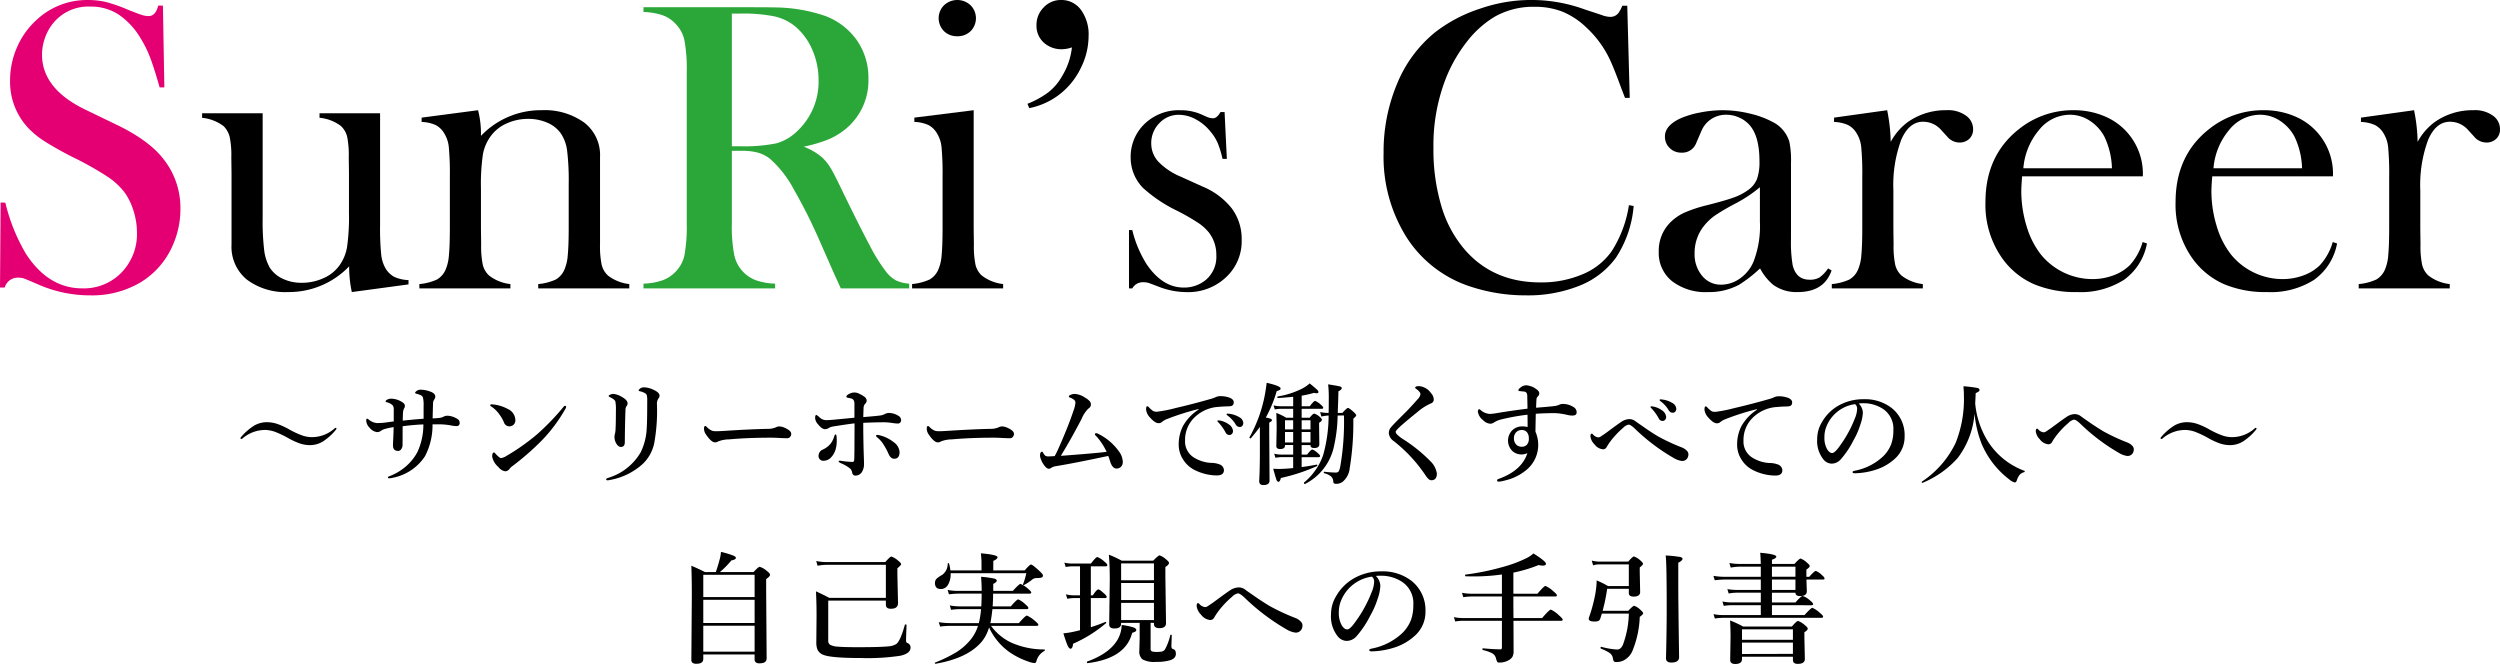 <svg xmlns="http://www.w3.org/2000/svg" width="455.435" height="120.958" viewBox="0 0 455.435 120.958">
  <g id="グループ_207" data-name="グループ 207" transform="translate(-19.413 -72.901)">
    <g id="グループ_205" data-name="グループ 205" transform="translate(19.413 72.901)">
      <path id="パス_358" data-name="パス 358" d="M63.049,130.442l.112-15.5.863.037a33.547,33.547,0,0,0,3.753,9.321q4.088,6.291,10.281,6.29a9.529,9.529,0,0,0,7.13-2.89A10.059,10.059,0,0,0,88,120.385a13.06,13.06,0,0,0-.619-3.9,11.461,11.461,0,0,0-1.669-3.415,12.75,12.75,0,0,0-3.059-2.816,57.836,57.836,0,0,0-6.023-3.415,59.865,59.865,0,0,1-5.46-3.039,15.787,15.787,0,0,1-3.058-2.515,12.264,12.264,0,0,1-3.227-8.593,14.881,14.881,0,0,1,1.257-6,14.447,14.447,0,0,1,3.509-4.953,13.408,13.408,0,0,1,9.418-3.678,14.18,14.18,0,0,1,3.265.356,27.988,27.988,0,0,1,4.015,1.408q1.875.752,2.552.957a4.179,4.179,0,0,0,1.2.207q1.313,0,1.764-1.914h.863l.262,14.9H92.13q-1.011-3.565-1.741-5.461A20.467,20.467,0,0,0,88.646,85,13.5,13.5,0,0,0,84.6,80.665a9.269,9.269,0,0,0-5.093-1.408,8.256,8.256,0,0,0-6.63,2.855,8.749,8.749,0,0,0-1.592,2.742,9.08,9.08,0,0,0-.58,3.156q0,6.272,8.056,10.1l5.283,2.554q6.106,2.892,8.8,6.386a14.283,14.283,0,0,1,3.072,9.09,16.136,16.136,0,0,1-1.389,6.588,14.691,14.691,0,0,1-5.854,6.758,17.334,17.334,0,0,1-9.193,2.377,23.4,23.4,0,0,1-9.307-1.913q-2.327-1.013-2.776-1.164a3.228,3.228,0,0,0-1.013-.15,2.476,2.476,0,0,0-2.477,1.8Z" transform="translate(-63.049 -78.057)" fill="#e40073" style="isolation: isolate"/>
      <path id="パス_359" data-name="パス 359" d="M128.634,132.1a22.335,22.335,0,0,1-.488-4.684,15.189,15.189,0,0,1-11.108,4.684,11.7,11.7,0,0,1-7.542-2.285,7.73,7.73,0,0,1-2.776-6.372V110.4l-.037-2.849a16.358,16.358,0,0,0-.3-3.71,4.257,4.257,0,0,0-1.125-1.986,7.806,7.806,0,0,0-3.9-1.5v-.826h11.033v19.025a45.222,45.222,0,0,0,.281,5.947,8.465,8.465,0,0,0,1.029,3.171,5.576,5.576,0,0,0,2.358,2.008,7.9,7.9,0,0,0,3.444.731,9.47,9.47,0,0,0,3.93-.824,7.1,7.1,0,0,0,2.883-2.249,8.032,8.032,0,0,0,1.442-3.373,38.834,38.834,0,0,0,.356-6.3v-7.345l-.037-2.774a17.405,17.405,0,0,0-.282-3.71,3.985,3.985,0,0,0-1.145-1.986,7.6,7.6,0,0,0-3.9-1.5v-.826h11.033v20.35a47.824,47.824,0,0,0,.206,5.415,6.423,6.423,0,0,0,.807,2.53,4.218,4.218,0,0,0,1.576,1.517,6.724,6.724,0,0,0,2.589.581v.788Z" transform="translate(-64.542 -78.894)"/>
      <path id="パス_360" data-name="パス 360" d="M153.238,98.947a17.394,17.394,0,0,1,.529,4.075v.6a15.084,15.084,0,0,1,11.07-4.677,12.349,12.349,0,0,1,7.73,2.249,7.459,7.459,0,0,1,2.89,6.3v15.892a16.557,16.557,0,0,0,.3,3.729,3.887,3.887,0,0,0,1.163,1.967,7.719,7.719,0,0,0,3.865,1.538v.788H164.2v-.788a9.709,9.709,0,0,0,3.227-.843A3.865,3.865,0,0,0,169,127.919a8.127,8.127,0,0,0,.581-2.6q.17-1.743.169-5v-7.945a45.654,45.654,0,0,0-.281-6A7.362,7.362,0,0,0,168.4,103.3a5.678,5.678,0,0,0-2.47-2.042,8.506,8.506,0,0,0-3.557-.73,9.349,9.349,0,0,0-3.912.825A7.1,7.1,0,0,0,155.6,103.6a8.043,8.043,0,0,0-1.48,3.391,38.332,38.332,0,0,0-.356,6.277v7.347l.037,2.773a16.555,16.555,0,0,0,.3,3.729,3.886,3.886,0,0,0,1.163,1.967,7.723,7.723,0,0,0,3.865,1.538v.788H142.547v-.788a9.751,9.751,0,0,0,3.227-.84,3.862,3.862,0,0,0,1.576-1.848,8.129,8.129,0,0,0,.581-2.595q.169-1.736.168-5.022v-9.222a52.154,52.154,0,0,0-.187-5.394,5.813,5.813,0,0,0-.826-2.52,3.967,3.967,0,0,0-1.539-1.512,6.737,6.737,0,0,0-2.589-.58V100.3Z" transform="translate(-66.147 -78.871)"/>
      <path id="パス_361" data-name="パス 361" d="M201.127,105.577v13.283a27.267,27.267,0,0,0,.432,5.685,6.28,6.28,0,0,0,3.939,4.616,11.778,11.778,0,0,0,3.509.62v.863H185.029v-.863a11.776,11.776,0,0,0,3.508-.62,6.356,6.356,0,0,0,2.346-1.557,6.078,6.078,0,0,0,1.614-3.04,28.526,28.526,0,0,0,.412-5.7V91.206a28.51,28.51,0,0,0-.412-5.7,6.077,6.077,0,0,0-1.614-3.041,5.967,5.967,0,0,0-2.364-1.575,12.4,12.4,0,0,0-3.49-.6v-.864h18.087q4.539,0,5.966.037a29.018,29.018,0,0,1,9.119,1.577,12.4,12.4,0,0,1,5.759,4.484,11.939,11.939,0,0,1,2.045,6.922,11.39,11.39,0,0,1-4.427,9.382,12.813,12.813,0,0,1-2.984,1.727,26.74,26.74,0,0,1-4.372,1.275,11.379,11.379,0,0,1,3.341,1.951,8.834,8.834,0,0,1,1.576,1.971q.712,1.181,2.138,4.183,3.34,6.868,5.047,10.038a30.888,30.888,0,0,0,2.871,4.6,5.942,5.942,0,0,0,1.82,1.614,6.886,6.886,0,0,0,2.42.6v.863H220.977q-.938-2.063-1.2-2.627l-2.626-5.965a95.508,95.508,0,0,0-4.766-9.494,19.5,19.5,0,0,0-4.39-5.592,6.586,6.586,0,0,0-2.177-1.07,10.988,10.988,0,0,0-2.851-.319Zm0-.825h1.425a29.494,29.494,0,0,0,6.661-.525,8.764,8.764,0,0,0,3.771-2.178,12.33,12.33,0,0,0,3.94-9.306,13.711,13.711,0,0,0-1.145-5.572,11.5,11.5,0,0,0-3.17-4.3,9.172,9.172,0,0,0-3.753-1.782,28.89,28.89,0,0,0-6.191-.507h-1.539Z" transform="translate(-67.802 -78.11)" fill="#2aa738" style="isolation: isolate"/>
      <path id="パス_362" data-name="パス 362" d="M236.358,99.484l10.807-1.351v21.612l.037,2.842a16.491,16.491,0,0,0,.3,3.72,3.877,3.877,0,0,0,1.164,1.963,7.735,7.735,0,0,0,3.864,1.534v.788H235.945V129.8a9.744,9.744,0,0,0,3.227-.84,3.857,3.857,0,0,0,1.576-1.848,8.1,8.1,0,0,0,.581-2.595q.169-1.736.169-5.022v-9.222a52.426,52.426,0,0,0-.187-5.394,5.839,5.839,0,0,0-.826-2.52,3.967,3.967,0,0,0-1.539-1.512,6.746,6.746,0,0,0-2.589-.58Zm7.824-14.823a3.343,3.343,0,0,1-2.434-.938,3.34,3.34,0,0,1,.019-4.71,3.528,3.528,0,0,1,4.83,0,3.339,3.339,0,0,1,.018,4.71A3.342,3.342,0,0,1,244.182,84.661Z" transform="translate(-69.786 -78.057)"/>
      <path id="パス_363" data-name="パス 363" d="M258.148,97.757l-.337-.788a16.479,16.479,0,0,0,3.865-2.138,9.894,9.894,0,0,0,2.438-2.891,12.645,12.645,0,0,0,1.8-5.252,5.71,5.71,0,0,1-1.764.337,4.771,4.771,0,0,1-3.377-1.219,4.13,4.13,0,0,1-1.313-3.171,4.471,4.471,0,0,1,1.313-3.228,4.241,4.241,0,0,1,3.153-1.35,4.379,4.379,0,0,1,3.639,1.8,7.6,7.6,0,0,1,1.388,4.766,13.06,13.06,0,0,1-1.407,5.8,13.436,13.436,0,0,1-3.734,4.71A13.29,13.29,0,0,1,258.148,97.757Z" transform="translate(-70.639 -78.057)"/>
      <path id="パス_364" data-name="パス 364" d="M277.061,131.406v-10.62h.6a20.844,20.844,0,0,0,2.621,6.23q2.882,4.24,6.738,4.24a6.194,6.194,0,0,0,4.081-1.426,5.516,5.516,0,0,0,1.871-4.466,6.607,6.607,0,0,0-1.347-4.128,8.747,8.747,0,0,0-1.89-1.726A42.208,42.208,0,0,0,285.9,117.3a26.042,26.042,0,0,1-6.289-4.2,7.886,7.886,0,0,1-2.246-5.554,8.286,8.286,0,0,1,2.252-5.817,8.947,8.947,0,0,1,6.867-2.775,9.319,9.319,0,0,1,3.565.676l1.275.563a3.06,3.06,0,0,0,1.05.225q.714,0,1.351-1.126h.751l.413,8.519H294.1a17.217,17.217,0,0,0-.88-2.889,8.319,8.319,0,0,0-1.328-2.1,8.656,8.656,0,0,0-2.694-2.232,6.468,6.468,0,0,0-3.031-.806,4.8,4.8,0,0,0-3.573,1.519,5.151,5.151,0,0,0-1.477,3.734,4.85,4.85,0,0,0,1.329,3.321,12.075,12.075,0,0,0,4.1,2.72l3.968,1.8a13.115,13.115,0,0,1,5.316,4.015,9.33,9.33,0,0,1,1.76,5.666,8.917,8.917,0,0,1-2.552,6.528,10.022,10.022,0,0,1-7.506,3,14.051,14.051,0,0,1-5.028-.974q-1.652-.64-1.988-.732a3.3,3.3,0,0,0-.863-.094,2.182,2.182,0,0,0-1.989,1.126Z" transform="translate(-71.389 -78.871)"/>
      <path id="パス_365" data-name="パス 365" d="M369.714,79.107l.45,16.774H369.3q-.414-1.088-.638-1.651-1.313-3.6-2.138-5.366a18.95,18.95,0,0,0-4.241-5.779,13.9,13.9,0,0,0-4.353-2.889,13.531,13.531,0,0,0-5.066-.9,14.215,14.215,0,0,0-7.356,1.839,18.459,18.459,0,0,0-5.1,4.635,26.847,26.847,0,0,0-3.866,6.885,33.661,33.661,0,0,0-2.138,12.383,35.852,35.852,0,0,0,1.464,10.619,21.293,21.293,0,0,0,4.278,7.917q5.178,5.931,13.734,5.93a19.106,19.106,0,0,0,7.692-1.483,12.125,12.125,0,0,0,5.291-4.183,21.385,21.385,0,0,0,3.151-8.405l.864.15A20.043,20.043,0,0,1,367.65,125a15.1,15.1,0,0,1-6.623,5.1,25.2,25.2,0,0,1-9.775,1.763,31.855,31.855,0,0,1-9.907-1.538,21.779,21.779,0,0,1-11.781-8.95,27.531,27.531,0,0,1-4.241-15.442A31.9,31.9,0,0,1,327.8,93.273a23.416,23.416,0,0,1,6.9-9.325,26.772,26.772,0,0,1,8.162-4.3,28.358,28.358,0,0,1,19.119.132l3.077,1.014a4.587,4.587,0,0,0,1.576.337,1.851,1.851,0,0,0,1.538-.788,7.577,7.577,0,0,0,.638-1.239Z" transform="translate(-73.269 -78.057)"/>
      <path id="パス_366" data-name="パス 366" d="M408.332,127.765l.638.376q-1.351,3.94-6.191,3.939a7.229,7.229,0,0,1-4.434-1.313,9.92,9.92,0,0,1-2.405-3,24.894,24.894,0,0,1-3.8,2.965,11.535,11.535,0,0,1-5.676,1.35,10.031,10.031,0,0,1-6.557-1.988,6.576,6.576,0,0,1-2.424-5.366,7.294,7.294,0,0,1,1.988-5.216,8.864,8.864,0,0,1,2.589-1.857,24.7,24.7,0,0,1,4.24-1.408q3.265-.825,4.822-1.389a10.011,10.011,0,0,0,2.608-1.35,4.522,4.522,0,0,0,1.651-2.027,9.239,9.239,0,0,0,.45-3.227q0-4.391-1.65-6.417a5.409,5.409,0,0,0-1.934-1.5,5.647,5.647,0,0,0-2.458-.563,4.886,4.886,0,0,0-2.738.787,4.819,4.819,0,0,0-1.8,2.177l-.939,2.178a2.708,2.708,0,0,1-2.7,1.763,2.941,2.941,0,0,1-2.138-.844,2.843,2.843,0,0,1-.864-2.12q0-1.914,2.707-3.227a16.417,16.417,0,0,1,3.627-1.107,21.592,21.592,0,0,1,4.229-.432,20.923,20.923,0,0,1,4.848.6,16.7,16.7,0,0,1,4.209,1.538,5.963,5.963,0,0,1,3.045,3.6,16.567,16.567,0,0,1,.3,3.79v13.884a24.916,24.916,0,0,0,.3,4.8q.639,2.664,3.078,2.664a3.4,3.4,0,0,0,1.819-.413A6.456,6.456,0,0,0,408.332,127.765Zm-12.42-14.785a25.058,25.058,0,0,1-4.451,2.964,38.737,38.737,0,0,0-3.779,2.215,9.9,9.9,0,0,0-1.907,1.8,7.822,7.822,0,0,0-1.76,5.066,6.116,6.116,0,0,0,1.365,4.09,4.341,4.341,0,0,0,3.462,1.615,5.9,5.9,0,0,0,3.46-1.145,7.066,7.066,0,0,0,2.45-3.058,17.978,17.978,0,0,0,1.16-7.28Z" transform="translate(-75.302 -78.871)"/>
      <path id="パス_367" data-name="パス 367" d="M421.018,104.721a10.918,10.918,0,0,1,3.039-3.562,11.949,11.949,0,0,1,7.092-2.212,5.582,5.582,0,0,1,3.716,1.088,3.013,3.013,0,0,1,1.163,2.4,2.308,2.308,0,0,1-.695,1.725,2.455,2.455,0,0,1-1.783.674,2.879,2.879,0,0,1-2.213-1.049l-1.163-1.274a4.364,4.364,0,0,0-3.266-1.462q-2.552,0-3.977,3.3a23.746,23.746,0,0,0-1.426,9.182v7.009l.037,2.848a16.621,16.621,0,0,0,.3,3.729,3.881,3.881,0,0,0,1.164,1.967,7.715,7.715,0,0,0,3.864,1.538v.788H410.286v-.788a9.745,9.745,0,0,0,3.227-.84,3.851,3.851,0,0,0,1.575-1.848,8.072,8.072,0,0,0,.582-2.595q.169-1.736.169-5.022v-9.222a52.062,52.062,0,0,0-.188-5.394,5.837,5.837,0,0,0-.825-2.52,3.969,3.969,0,0,0-1.54-1.512,6.742,6.742,0,0,0-2.589-.58V100.3l9.674-1.351A31.381,31.381,0,0,1,421.018,104.721Z" transform="translate(-76.58 -78.871)"/>
      <path id="パス_368" data-name="パス 368" d="M446.094,110.992q-.151,1.839-.151,2.665a21.681,21.681,0,0,0,.953,6.378,15.489,15.489,0,0,0,2.6,5.179,12.128,12.128,0,0,0,9.386,4.5,10.876,10.876,0,0,0,3.833-.676,8.219,8.219,0,0,0,3.011-1.875,10.557,10.557,0,0,0,2.319-4.2l.789.261a10.463,10.463,0,0,1-4.184,6.623,14.675,14.675,0,0,1-8.537,2.232,19.456,19.456,0,0,1-7.918-1.463,14.056,14.056,0,0,1-5.59-4.5,16.854,16.854,0,0,1-3.191-10.432q0-8.443,6.041-13.246a15.668,15.668,0,0,1,10.02-3.49,14.227,14.227,0,0,1,5.554,1.07,11.323,11.323,0,0,1,7.054,10.975Zm16.361-1.463a14.2,14.2,0,0,0-1.383-5.779,7.855,7.855,0,0,0-2.688-2.909,6.577,6.577,0,0,0-3.587-1.069,7.25,7.25,0,0,0-5.621,2.776,12.348,12.348,0,0,0-2.858,6.98Z" transform="translate(-77.715 -78.871)"/>
      <path id="パス_369" data-name="パス 369" d="M482.134,110.992q-.151,1.839-.151,2.665a21.681,21.681,0,0,0,.953,6.378,15.489,15.489,0,0,0,2.6,5.179,12.128,12.128,0,0,0,9.386,4.5,10.872,10.872,0,0,0,3.833-.676,8.219,8.219,0,0,0,3.011-1.875,10.546,10.546,0,0,0,2.319-4.2l.789.261a10.462,10.462,0,0,1-4.184,6.623,14.675,14.675,0,0,1-8.537,2.232,19.455,19.455,0,0,1-7.918-1.463,14.056,14.056,0,0,1-5.59-4.5,16.855,16.855,0,0,1-3.191-10.432q0-8.443,6.041-13.246a15.668,15.668,0,0,1,10.02-3.49,14.227,14.227,0,0,1,5.554,1.07,11.323,11.323,0,0,1,7.054,10.975Zm16.361-1.463a14.2,14.2,0,0,0-1.383-5.779,7.855,7.855,0,0,0-2.688-2.909,6.577,6.577,0,0,0-3.587-1.069,7.251,7.251,0,0,0-5.621,2.776,12.348,12.348,0,0,0-2.858,6.98Z" transform="translate(-79.12 -78.871)"/>
      <path id="パス_370" data-name="パス 370" d="M520.9,104.721a10.907,10.907,0,0,1,3.039-3.562,11.944,11.944,0,0,1,7.092-2.212,5.577,5.577,0,0,1,3.715,1.088,3.011,3.011,0,0,1,1.163,2.4,2.307,2.307,0,0,1-.694,1.725,2.455,2.455,0,0,1-1.783.674,2.88,2.88,0,0,1-2.213-1.049l-1.163-1.274a4.364,4.364,0,0,0-3.266-1.462q-2.552,0-3.978,3.3a23.769,23.769,0,0,0-1.425,9.182v7.009l.037,2.848a16.621,16.621,0,0,0,.3,3.729,3.881,3.881,0,0,0,1.164,1.967,7.714,7.714,0,0,0,3.864,1.538v.788H510.166v-.788a9.744,9.744,0,0,0,3.227-.84,3.856,3.856,0,0,0,1.575-1.848,8.1,8.1,0,0,0,.582-2.595q.169-1.736.169-5.022v-9.222a52.076,52.076,0,0,0-.188-5.394,5.852,5.852,0,0,0-.825-2.52,3.969,3.969,0,0,0-1.54-1.512,6.742,6.742,0,0,0-2.589-.58V100.3l9.674-1.351A31.38,31.38,0,0,1,520.9,104.721Z" transform="translate(-80.472 -78.871)"/>
    </g>
    <g id="グループ_206" data-name="グループ 206" transform="translate(63.238 142.632)">
      <path id="パス_371" data-name="パス 371" d="M78.5,167.672a6.1,6.1,0,0,1,1.991.337,13.593,13.593,0,0,1,1.972.9,16.012,16.012,0,0,0,2.506,1.179,5.518,5.518,0,0,0,1.764.307,6.2,6.2,0,0,0,4.161-1.614.254.254,0,0,1,.188-.08c.079,0,.118.046.118.139a.226.226,0,0,1-.059.168,10.363,10.363,0,0,1-2.358,2.15,4.559,4.559,0,0,1-2.388.694,5.873,5.873,0,0,1-1.971-.347,13.326,13.326,0,0,1-1.962-.911,17.508,17.508,0,0,0-2.536-1.2,5.546,5.546,0,0,0-1.773-.308,6.352,6.352,0,0,0-4.111,1.586.341.341,0,0,1-.188.059.105.105,0,0,1-.119-.119.247.247,0,0,1,.04-.168,10.337,10.337,0,0,1,2.358-2.1A4.558,4.558,0,0,1,78.5,167.672Z" transform="translate(-73.739 -160.49)"/>
      <path id="パス_372" data-name="パス 372" d="M115.193,165.524a2.259,2.259,0,0,0,.773-.2,1.541,1.541,0,0,1,.773-.209,3.635,3.635,0,0,1,1.823.595.766.766,0,0,1,.406.683.547.547,0,0,1-.624.614,5.9,5.9,0,0,1-1.04-.139,12.912,12.912,0,0,0-2.071-.188h-1.208a12.245,12.245,0,0,1-1.367,5.805,9.079,9.079,0,0,1-5.865,3.934,3.989,3.989,0,0,1-.624.1c-.179,0-.268-.052-.268-.158a.171.171,0,0,1,.119-.168,10.071,10.071,0,0,0,3.229-1.912,8.962,8.962,0,0,0,2.031-2.566,11.856,11.856,0,0,0,1.079-5.013q-1.585.05-3.775.328-.01.555-.01,1.664t-.01,1.674a1.352,1.352,0,0,1-.337.962.669.669,0,0,1-.476.2q-.931,0-.931-1.01,0-.318.059-1.517.049-1.059.059-1.812a13.6,13.6,0,0,0-1.406.287,3.073,3.073,0,0,0-.872.356,1.091,1.091,0,0,1-.724.268,2.024,2.024,0,0,1-1.367-.793,1.926,1.926,0,0,1-.624-1.318q0-.346.179-.346a1.524,1.524,0,0,1,.287.178,2.706,2.706,0,0,0,1.486.635,13.646,13.646,0,0,0,1.4-.08l.862-.119c.291-.04.558-.073.8-.1v-2.091a1.266,1.266,0,0,0-.2-.852,2.294,2.294,0,0,0-1.079-.554c-.139-.032-.209-.086-.209-.158s.083-.174.248-.287a1.456,1.456,0,0,1,.832-.2,3.687,3.687,0,0,1,1.783.524q.654.357.654.753a.938.938,0,0,1-.188.565,2.345,2.345,0,0,0-.158.753q-.04.694-.04,1.4,1.922-.208,3.794-.347v-2.21a6.547,6.547,0,0,0-.118-1.684.956.956,0,0,0-.515-.446,5.861,5.861,0,0,0-.683-.217c-.153-.033-.228-.089-.228-.169s.1-.211.307-.357a1.224,1.224,0,0,1,.734-.207,5.166,5.166,0,0,1,1.614.306q1.02.327,1.021.951a1.031,1.031,0,0,1-.228.585,1.222,1.222,0,0,0-.179.594q-.039,1.1-.079,2.794Q114.776,165.573,115.193,165.524Z" transform="translate(-79.054 -159.114)"/>
      <path id="パス_373" data-name="パス 373" d="M129.93,164.035a.236.236,0,0,1-.139-.208c0-.105.066-.159.2-.159a3.726,3.726,0,0,1,.386.02,7.182,7.182,0,0,1,2.586.812,2.283,2.283,0,0,1,1.4,2.031,1.125,1.125,0,0,1-.356.872,1.092,1.092,0,0,1-.743.268,1.036,1.036,0,0,1-.99-.753,7.237,7.237,0,0,0-.852-1.457A5.308,5.308,0,0,0,129.93,164.035Zm1.793,9.422a2.459,2.459,0,0,0,1.031-.407,38.6,38.6,0,0,0,5.627-3.982,44.742,44.742,0,0,0,4.765-4.954c.1-.118.185-.178.257-.178.139,0,.209.059.209.178a.741.741,0,0,1-.119.347,28.387,28.387,0,0,1-4.22,5.687,48.189,48.189,0,0,1-5.419,4.745,2.625,2.625,0,0,0-.525.485,1.028,1.028,0,0,1-.812.485,1.92,1.92,0,0,1-1.238-.773,3.37,3.37,0,0,1-1.139-1.883q0-.772.327-.773c.059,0,.165.09.317.268Q131.5,173.456,131.723,173.456Z" transform="translate(-84.301 -159.735)"/>
      <path id="パス_374" data-name="パス 374" d="M163.287,162.225a3.748,3.748,0,0,0-.07-.892.623.623,0,0,0-.278-.386,3.178,3.178,0,0,0-.99-.387c-.153-.032-.228-.082-.228-.149,0-.093.109-.221.327-.386a1.058,1.058,0,0,1,.6-.179,4.215,4.215,0,0,1,1.744.427q1.138.514,1.139,1.079a.8.8,0,0,1-.248.584,1.823,1.823,0,0,0-.217,1.119,33.13,33.13,0,0,1-.506,6.975,7.285,7.285,0,0,1-2.031,3.715,11.992,11.992,0,0,1-6.063,2.982,2.845,2.845,0,0,1-.386.059c-.179,0-.268-.059-.268-.179q0-.139.287-.247a10.269,10.269,0,0,0,6-4.687,10.992,10.992,0,0,0,1.1-4.487Q163.286,166.03,163.287,162.225Zm-5.707,1.863a7.713,7.713,0,0,0-.1-1.684q-.149-.376-1-.773c-.145-.071-.218-.138-.218-.2,0-.085.075-.161.227-.227a1.43,1.43,0,0,1,.644-.158,3.507,3.507,0,0,1,1.526.545q1.049.575,1.05,1.179a.864.864,0,0,1-.238.564,1.442,1.442,0,0,0-.149.694q-.09,2.5-.119,5.805,0,.873-.713.872-.5,0-.9-.733a2.363,2.363,0,0,1-.267-1.139,1.894,1.894,0,0,1,.1-.584,4.981,4.981,0,0,0,.1-.932Q157.58,166.158,157.58,164.087Z" transform="translate(-89.204 -159.015)"/>
      <path id="パス_375" data-name="パス 375" d="M193.656,169.943a.857.857,0,0,1-.218.585.67.67,0,0,1-.515.227q-.3,0-1.277-.04-.862-.06-1.724-.059-4.191,0-7.589.308a5.452,5.452,0,0,0-2.011.386.925.925,0,0,1-.545.159q-.665,0-1.625-1.4a1.883,1.883,0,0,1-.386-1.1c0-.324.082-.485.248-.485.053,0,.139.059.257.179a2.823,2.823,0,0,0,.971.683,2.325,2.325,0,0,0,.734.09q.633,0,2.13-.1,4.062-.258,7.193-.328a3.73,3.73,0,0,0,1.575-.286,1.35,1.35,0,0,1,.575-.158,2.317,2.317,0,0,1,.911.2Q193.656,169.36,193.656,169.943Z" transform="translate(-93.34 -160.651)"/>
      <path id="パス_376" data-name="パス 376" d="M211.483,165.488q2-.158,3.081-.288a2.5,2.5,0,0,0,.911-.307,1.718,1.718,0,0,1,.694-.158,3.322,3.322,0,0,1,1.684.5.939.939,0,0,1,.525.793.644.644,0,0,1-.188.476.535.535,0,0,1-.4.158,7.736,7.736,0,0,1-1.02-.1,10.4,10.4,0,0,0-1.358-.128q-1.753,0-3.933.1,0,1.852.04,3.794.019,1.04.069,2.447.03.9.03,1.268a2.663,2.663,0,0,1-.287,1.277,1.42,1.42,0,0,1-1.258.832q-.5,0-.624-.584a1.219,1.219,0,0,0-.446-.773,7.172,7.172,0,0,0-1.565-.892q-.447-.2-.446-.367c0-.066.066-.1.2-.1a1.981,1.981,0,0,1,.248.019c.1.019.188.033.247.04a14.414,14.414,0,0,0,1.842.158c.2,0,.308-.154.308-.465q.039-1.01.04-2.675l.019-3.883q-1.377.158-3.814.555a2.367,2.367,0,0,0-.832.257,1.306,1.306,0,0,1-.733.248q-.565,0-1.278-.892a1.867,1.867,0,0,1-.525-1.119c0-.39.075-.585.228-.585a2.852,2.852,0,0,1,.6.467,1.766,1.766,0,0,0,1.219.485c.2,0,.481-.012.832-.04q.743-.058,4.28-.406v-2.417a1.691,1.691,0,0,0-.08-.644.745.745,0,0,0-.535-.446l-.585-.129c-.178-.032-.267-.092-.267-.179,0-.2.2-.389.614-.575a1.851,1.851,0,0,1,1.783.059,4.891,4.891,0,0,1,.892.515.905.905,0,0,1,.406.713.813.813,0,0,1-.287.585,1.136,1.136,0,0,0-.278.773Q211.5,164.754,211.483,165.488Zm-5.28,3.487c.066-.218.144-.328.238-.328s.152.13.178.387.03.522.03.753a5.7,5.7,0,0,1-.188,1.526,3.475,3.475,0,0,1-.931,1.6,1.842,1.842,0,0,1-1.2.525.863.863,0,0,1-.991-.961,1.224,1.224,0,0,1,.812-1.09,4.038,4.038,0,0,0,1.238-.891A3.928,3.928,0,0,0,206.2,168.975Zm7.836.227q-.228-.2-.227-.307c0-.105.082-.158.248-.158.026,0,.118.013.278.04a6.386,6.386,0,0,1,2.6,1.218,2.464,2.464,0,0,1,1.159,1.823q0,1.259-.971,1.258-.665,0-1.05-.911a11.694,11.694,0,0,0-1.06-1.912A4.9,4.9,0,0,0,214.039,169.2Z" transform="translate(-98.042 -159.236)"/>
      <path id="パス_377" data-name="パス 377" d="M243.656,169.943a.857.857,0,0,1-.218.585.67.67,0,0,1-.515.227q-.3,0-1.277-.04-.862-.06-1.724-.059-4.191,0-7.589.308a5.452,5.452,0,0,0-2.011.386.925.925,0,0,1-.545.159q-.665,0-1.625-1.4a1.883,1.883,0,0,1-.386-1.1c0-.324.082-.485.248-.485.053,0,.139.059.257.179a2.822,2.822,0,0,0,.971.683,2.325,2.325,0,0,0,.734.09q.633,0,2.13-.1,4.062-.258,7.193-.328a3.73,3.73,0,0,0,1.575-.286,1.35,1.35,0,0,1,.575-.158,2.317,2.317,0,0,1,.911.2Q243.656,169.36,243.656,169.943Z" transform="translate(-102.762 -160.651)"/>
      <path id="パス_378" data-name="パス 378" d="M265.328,171.875a12.145,12.145,0,0,0-1.784-2.744q-.347-.337-.347-.4c0-.166.066-.248.2-.248a.822.822,0,0,1,.407.118,10.023,10.023,0,0,1,3.775,3.21,3.372,3.372,0,0,1,.693,1.863,1.236,1.236,0,0,1-.347.942,1.12,1.12,0,0,1-.812.3q-.674,0-1.08-1.08c-.013-.04-.086-.264-.217-.674a2.774,2.774,0,0,0-.209-.536q-6.241,1.328-9.411,1.843a2.328,2.328,0,0,0-.911.287.78.78,0,0,1-.486.2q-.426,0-.95-.773a3.88,3.88,0,0,1-.476-.911,2.1,2.1,0,0,1-.179-.683q0-.733.367-.734.108,0,.257.288a1.12,1.12,0,0,0,.406.476,1.21,1.21,0,0,0,.536.088q.376,0,1.109-.059.357-.654.653-1.317,1.783-3.992,2.774-6.965a5.428,5.428,0,0,0,.347-1.456.62.62,0,0,0-.248-.506,2.094,2.094,0,0,0-.743-.406c-.139-.046-.208-.116-.208-.209,0-.125.141-.238.426-.337a1.814,1.814,0,0,1,.653-.128,3.785,3.785,0,0,1,1.9.693,3.152,3.152,0,0,1,.872.694.985.985,0,0,1,.169.584.86.86,0,0,1-.466.7,5.884,5.884,0,0,0-1.238,1.892q-1.843,3.547-3.775,6.717Q263,172.163,265.328,171.875Z" transform="translate(-107.553 -159.294)"/>
      <path id="パス_379" data-name="パス 379" d="M286.555,164.272v-.1a46.744,46.744,0,0,0-5.9,1.883,3.372,3.372,0,0,0-.773.476.9.9,0,0,1-.595.217q-.623.03-1.535-.991a2.566,2.566,0,0,1-.752-1.466q0-.625.2-.625a.438.438,0,0,1,.327.2,4.217,4.217,0,0,0,.773.674,1.193,1.193,0,0,0,.575.119h.139a25.432,25.432,0,0,0,3.387-.674q3.289-.762,6.162-1.595a6.161,6.161,0,0,0,1.12-.387,2.012,2.012,0,0,1,.773-.178,4.794,4.794,0,0,1,1.872.327q.644.307.644.793,0,.7-.752.722-.11.011-.8.03-.575.021-1.2.08a6.821,6.821,0,0,0-4.657,2.189A5.711,5.711,0,0,0,284.1,169.9a3.427,3.427,0,0,0,1.486,3.021,6.515,6.515,0,0,0,3.24,1.06,4.379,4.379,0,0,1,1.566.278,1.183,1.183,0,0,1,.792,1.04q0,.971-1.317.971a9.186,9.186,0,0,1-3.943-.951,5.2,5.2,0,0,1-2.12-1.863,4.939,4.939,0,0,1-.862-2.8,7.359,7.359,0,0,1,.792-3.409A8.711,8.711,0,0,1,286.555,164.272Zm3.854,1.991a3.855,3.855,0,0,1,1.674.713,1.6,1.6,0,0,1,.753,1.209.73.73,0,0,1-.188.506.614.614,0,0,1-.476.208.776.776,0,0,1-.694-.466,8.5,8.5,0,0,0-1.268-1.783c-.153-.152-.228-.241-.228-.268a.12.12,0,0,1,.1-.119.6.6,0,0,1,.169-.019A.491.491,0,0,1,290.41,166.263Zm1.644-1.238a4.531,4.531,0,0,1,1.922.634,1.3,1.3,0,0,1,.734,1.031.8.8,0,0,1-.209.575.571.571,0,0,1-.416.179.837.837,0,0,1-.753-.446,5.535,5.535,0,0,0-1.417-1.585c-.165-.126-.248-.208-.248-.248a.131.131,0,0,1,.059-.129.352.352,0,0,1,.159-.029A1.09,1.09,0,0,1,292.054,165.025Z" transform="translate(-112.038 -159.388)"/>
      <path id="パス_380" data-name="パス 380" d="M302.1,166.857a26.14,26.14,0,0,1-1.664,2.09.067.067,0,0,1-.05.02.2.2,0,0,1-.129-.069.159.159,0,0,1-.069-.11c0-.013,0-.019.011-.019a25.492,25.492,0,0,0,2.634-6.9q.308-1.388.506-3.042,2.536.575,2.536,1.04a.281.281,0,0,1-.149.257,3.337,3.337,0,0,1-.565.228,23.028,23.028,0,0,1-1.981,4.805,4.108,4.108,0,0,1,.921.238.273.273,0,0,1,.188.247.239.239,0,0,1-.07.179c-.045.033-.184.123-.415.268v1.724l.058,8.807q0,.831-1.089.832a.842.842,0,0,1-.644-.2.866.866,0,0,1-.149-.575q.119-2.218.119-5.31Zm7.609,3.309v1.744h.991q.7-.931.97-.932a2.961,2.961,0,0,1,.991.674q.407.327.407.525c0,.132-.09.2-.268.2H309.71v1.8q1.248-.158,2.744-.446c.073-.014.11.04.11.158,0,.059-.017.1-.05.109a33.943,33.943,0,0,1-6.588,2.17q-.158.693-.446.692c-.145,0-.271-.131-.377-.4q-.128-.357-.575-1.98c.549.026.878.039.991.039q1.07,0,2.646-.158v-1.992h-2.121a6.56,6.56,0,0,0-1.109.119l-.227-.743a5.687,5.687,0,0,0,1.278.159h2.18v-1.744h-1.487v.08q0,.654-.872.654-.713,0-.713-.545l.061-3.19q0-1.416-.061-2.843a10.45,10.45,0,0,1,1.794.872h1.279v-1.625h-2.259a6.417,6.417,0,0,0-1.09.119l-.228-.743a5.481,5.481,0,0,0,1.258.158h2.319v-1.724q-1.417.149-2.8.228c-.054,0-.08-.042-.08-.129s.026-.144.08-.158a15.238,15.238,0,0,0,4.081-1.258,6.6,6.6,0,0,0,1.724-1.12q1.159.952,1.406,1.2a.562.562,0,0,1,.189.366q0,.228-.357.228a1.693,1.693,0,0,1-.436-.07,22,22,0,0,1-2.259.515V163.1h1.475q.723-.97.991-.971a3.357,3.357,0,0,1,1.03.693c.284.238.427.42.427.545s-.087.2-.258.2H309.71v1.625h1.456q.6-.752.832-.752a2.585,2.585,0,0,1,.991.584q.407.327.407.536,0,.248-.506.545v.654l.04,3.259q0,.694-.932.693-.673,0-.674-.485v-.06Zm-3.032-2.844h1.487v-1.664h-1.487Zm0,2.378h1.487v-1.911h-1.487Zm3.032-2.378h1.614v-1.664H309.71Zm0,2.378h1.614v-1.911H309.71Zm6.558-4.914a27.415,27.415,0,0,1-.793,6.133,9.993,9.993,0,0,1-5.171,6.35h-.02c-.1,0-.148-.075-.148-.227a.079.079,0,0,1,.02-.06,11.287,11.287,0,0,0,3.467-4.963,26.907,26.907,0,0,0,1-7.233,7.458,7.458,0,0,0-1.318.189l-.228-.812a8.089,8.089,0,0,0,1.546.158q.028-.812.029-2.615a20.649,20.649,0,0,0-.119-2.6q1.893.3,2.209.4c.179.059.268.155.268.286,0,.2-.2.39-.6.575q-.011.823-.06,2.111-.06,1.634-.059,1.842h.833q.812-.912,1.03-.911t1.07.773c.283.264.425.459.425.584q0,.148-.525.594a51,51,0,0,1-.664,9.065,3.667,3.667,0,0,1-1.307,2.457,1.94,1.94,0,0,1-1.12.346.722.722,0,0,1-.455-.1.544.544,0,0,1-.109-.366,1.281,1.281,0,0,0-.467-.932,3.344,3.344,0,0,0-1.178-.534c-.053-.014-.079-.063-.079-.149s.026-.131.079-.119a19.511,19.511,0,0,0,2.011.149.743.743,0,0,0,.615-.2,2.983,2.983,0,0,0,.277-.812,47.17,47.17,0,0,0,.693-9.383Z" transform="translate(-116.408 -158.822)"/>
      <path id="パス_381" data-name="パス 381" d="M336.68,162.026a1.787,1.787,0,0,0,.575-.99.815.815,0,0,0-.228-.467,3.141,3.141,0,0,0-.545-.485c-.126-.073-.188-.153-.188-.238q0-.268.753-.268a2.941,2.941,0,0,1,2.13,1.278,1.823,1.823,0,0,1,.5,1.139.75.75,0,0,1-.545.743,9.629,9.629,0,0,0-2.417,1.545q-2.606,2.1-3.487,2.962-.505.505-.5.674a.875.875,0,0,0,.267.466,6.2,6.2,0,0,0,1.07.842,27.623,27.623,0,0,1,4.993,4.022,3.9,3.9,0,0,1,1.179,2.229,1.463,1.463,0,0,1-.228.911.947.947,0,0,1-.832.327q-.436,0-1.07-.991a26.96,26.96,0,0,0-5.746-6.152,1.926,1.926,0,0,1-.872-1.437,1.594,1.594,0,0,1,.407-1.079q.386-.485,2.7-2.774Q335.55,163.324,336.68,162.026Z" transform="translate(-122.306 -158.965)"/>
      <path id="パス_382" data-name="パス 382" d="M362.082,163.477q2.119-.168,3.19-.287a3.538,3.538,0,0,0,.911-.2,1.791,1.791,0,0,1,.674-.208,3.68,3.68,0,0,1,2.031.564,1.093,1.093,0,0,1,.584.951q0,.576-.653.6a1.067,1.067,0,0,1-.149.01,4.105,4.105,0,0,1-.842-.109,12.163,12.163,0,0,0-2.279-.337q-1.941,0-3.526.119-.06,3.112-.06,3.25a6.041,6.041,0,0,1,.506,2.437,5.9,5.9,0,0,1-2.436,4.765,9.254,9.254,0,0,1-3.637,1.7,4.935,4.935,0,0,1-1.13.209c-.192,0-.287-.07-.287-.209s.084-.218.248-.278q4.26-1.516,5.27-4.715a2.283,2.283,0,0,1-1.09.248h-.1a2.475,2.475,0,0,1-1.467-.554,2.663,2.663,0,0,1-.019-3.923,2.6,2.6,0,0,1,1.684-.634,4.231,4.231,0,0,1,1.031.118v-.684q0-.565-.02-1.565a39.855,39.855,0,0,0-4.9.891,4.162,4.162,0,0,0-1.2.526,1.2,1.2,0,0,1-.674.227,1.977,1.977,0,0,1-1.3-.634,2.453,2.453,0,0,1-.97-1.526.784.784,0,0,1,.058-.327.226.226,0,0,1,.209-.158.276.276,0,0,1,.179.1,2.727,2.727,0,0,0,1.783.763,13.593,13.593,0,0,0,1.446-.188q2.576-.425,5.369-.773,0-.484-.04-2.071a1.931,1.931,0,0,0-.079-.7.6.6,0,0,0-.545-.347l-.772-.079q-.229-.04-.229-.168c0-.113.11-.255.327-.427a1.667,1.667,0,0,1,1.07-.465,3.392,3.392,0,0,1,1.833.674q.584.386.584.782a.853.853,0,0,1-.278.594.671.671,0,0,0-.227.427Q362.111,162.527,362.082,163.477Zm-2.6,4.062a1.364,1.364,0,0,0-1.01.386,1.514,1.514,0,0,0-.426,1.12,1.59,1.59,0,0,0,.366,1.089,1.34,1.34,0,0,0,1.07.446,1.229,1.229,0,0,0,.911-.347,1.6,1.6,0,0,0,.366-1.169,1.748,1.748,0,0,0-.307-1.08A1.16,1.16,0,0,0,359.486,167.539Z" transform="translate(-126.071 -158.93)"/>
      <path id="パス_383" data-name="パス 383" d="M389.014,169.262a35.6,35.6,0,0,0,4.4,2.05,2.467,2.467,0,0,1,.951.654.908.908,0,0,1,.228.624,1.4,1.4,0,0,1-.179.654,1.1,1.1,0,0,1-1.02.524,3.847,3.847,0,0,1-1.456-.524,35.722,35.722,0,0,1-7.183-5.439q-.713-.654-1.059-.654a1.853,1.853,0,0,0-.972.565,15.748,15.748,0,0,0-2.436,2.605c-.205.285-.412.608-.624.971a.731.731,0,0,1-.694.347,2.188,2.188,0,0,1-1.495-.911,2.409,2.409,0,0,1-.734-1.446c0-.323.084-.485.248-.485a.323.323,0,0,1,.2.118,1.485,1.485,0,0,0,.951.555.805.805,0,0,0,.486-.159l.881-.594q2.208-1.645,2.793-2.031a2.839,2.839,0,0,1,1.545-.545,1.815,1.815,0,0,1,1.09.387q.188.139.693.485t.812.566Q387.707,168.479,389.014,169.262Zm-.911-5.42a3.839,3.839,0,0,1,1.684.713,1.6,1.6,0,0,1,.753,1.208.729.729,0,0,1-.187.506.628.628,0,0,1-.486.208.769.769,0,0,1-.684-.465,8.574,8.574,0,0,0-1.277-1.783c-.152-.153-.228-.241-.228-.268a.135.135,0,0,1,.1-.129,1.378,1.378,0,0,1,.168-.01A.467.467,0,0,1,388.1,163.843Zm1.625-1.277a4.52,4.52,0,0,1,1.922.634,1.3,1.3,0,0,1,.734,1.031.8.8,0,0,1-.208.575.575.575,0,0,1-.417.178.838.838,0,0,1-.753-.446,5.646,5.646,0,0,0-1.416-1.595c-.165-.119-.248-.2-.248-.238a.13.13,0,0,1,.06-.129.385.385,0,0,1,.158-.03A1.119,1.119,0,0,1,389.727,162.565Z" transform="translate(-130.832 -159.524)"/>
      <path id="パス_384" data-name="パス 384" d="M411.9,164.306V164.2a45.27,45.27,0,0,0-5.9,1.882,3.678,3.678,0,0,0-.773.465.867.867,0,0,1-.595.229q-.622.029-1.535-.991a2.565,2.565,0,0,1-.753-1.467q0-.625.2-.624a.459.459,0,0,1,.327.2,4.253,4.253,0,0,0,.773.674,1.2,1.2,0,0,0,.575.118h.137a25.3,25.3,0,0,0,3.389-.674q3.288-.762,6.161-1.595a5.553,5.553,0,0,0,1.12-.386,2.026,2.026,0,0,1,.773-.179,4.809,4.809,0,0,1,1.872.327c.429.2.644.47.644.793q0,.7-.753.723c-.073.007-.34.016-.8.03q-.575.02-1.2.079a6.877,6.877,0,0,0-4.656,2.19,5.705,5.705,0,0,0-1.456,3.933,3.426,3.426,0,0,0,1.485,3.021,6.518,6.518,0,0,0,3.24,1.061,4.381,4.381,0,0,1,1.566.277,1.183,1.183,0,0,1,.792,1.04q0,.971-1.318.971a9.179,9.179,0,0,1-3.942-.951,5.2,5.2,0,0,1-2.121-1.863,4.974,4.974,0,0,1-.862-2.8,7.346,7.346,0,0,1,.793-3.408A8.636,8.636,0,0,1,411.9,164.306Z" transform="translate(-135.656 -159.392)"/>
      <path id="パス_385" data-name="パス 385" d="M435.213,163.294a2.5,2.5,0,0,1,.752,1.665,7.528,7.528,0,0,1-.446,2.149,14.157,14.157,0,0,1-1.279,2.923,16.124,16.124,0,0,1-2.259,3.388,2.256,2.256,0,0,1-1.683.832,1.982,1.982,0,0,1-1.536-.792,5.357,5.357,0,0,1-1.118-3.7,5.9,5.9,0,0,1,.872-3.081,8.057,8.057,0,0,1,2.744-2.844,9.131,9.131,0,0,1,4.9-1.317,7.882,7.882,0,0,1,5.033,1.585,6.266,6.266,0,0,1,2.377,5.152,5.371,5.371,0,0,1-1.862,4.18,9.388,9.388,0,0,1-3.012,1.8,13.442,13.442,0,0,1-4.161.773c-.3,0-.446-.07-.446-.209,0-.112.129-.2.385-.257a10.367,10.367,0,0,0,5.222-2.655,6.251,6.251,0,0,0,1.437-2.2,7.285,7.285,0,0,0,.386-2.516,4.323,4.323,0,0,0-1.783-3.814,6.378,6.378,0,0,0-3.25-1.1c-.139-.007-.3-.01-.5-.01A6.389,6.389,0,0,0,435.213,163.294Zm-.674.119a6.553,6.553,0,0,0-5.231,4.121,5.1,5.1,0,0,0-.347,1.922,4.138,4.138,0,0,0,.506,2.189q.435.674.9.674.484,0,1.4-1.3a21.642,21.642,0,0,0,2.724-4.973,4.9,4.9,0,0,0,.426-1.724A1.041,1.041,0,0,0,434.539,163.413Z" transform="translate(-140.424 -159.519)"/>
      <path id="パス_386" data-name="パス 386" d="M460.724,164.567a15.283,15.283,0,0,1-3.06,8.1,17.52,17.52,0,0,1-6.39,4.527.042.042,0,0,1-.03.009c-.093,0-.14-.055-.14-.168a.067.067,0,0,1,.031-.059,17.514,17.514,0,0,0,6.142-7.034,21.471,21.471,0,0,0,1.515-8.638q0-.762-.088-1.7a22.249,22.249,0,0,1,2.536.308c.264.073.4.2.4.377a.319.319,0,0,1-.149.267,3.78,3.78,0,0,1-.554.308q-.049,1.248-.089,1.863a15.816,15.816,0,0,0,2.338,6.954A13.336,13.336,0,0,0,469.79,175a.124.124,0,0,1,.08.129.107.107,0,0,1-.08.119,1.693,1.693,0,0,0-.872.525,2.769,2.769,0,0,0-.467.931q-.149.426-.386.426a2.549,2.549,0,0,1-1.049-.584A16,16,0,0,1,461.983,170,20.466,20.466,0,0,1,460.724,164.567Z" transform="translate(-144.844 -158.969)"/>
      <path id="パス_387" data-name="パス 387" d="M488.99,168.974a35.6,35.6,0,0,0,4.4,2.05,2.468,2.468,0,0,1,.951.654.912.912,0,0,1,.227.624,1.386,1.386,0,0,1-.178.654,1.1,1.1,0,0,1-1.021.524,3.859,3.859,0,0,1-1.457-.524,35.767,35.767,0,0,1-7.182-5.439q-.713-.654-1.061-.654a1.852,1.852,0,0,0-.97.565,15.169,15.169,0,0,0-2.438,2.605,10.835,10.835,0,0,0-.624.971.73.73,0,0,1-.693.347,2.191,2.191,0,0,1-1.5-.911,2.413,2.413,0,0,1-.732-1.446c0-.323.082-.485.248-.485a.323.323,0,0,1,.2.118,1.492,1.492,0,0,0,.951.545.811.811,0,0,0,.484-.158q.813-.545.882-.595,2.19-1.625,2.793-2.021a2.841,2.841,0,0,1,1.546-.545,1.82,1.82,0,0,1,1.09.377q.187.148.693.5t.812.566Q487.683,168.181,488.99,168.974Z" transform="translate(-149.67 -160.147)"/>
      <path id="パス_388" data-name="パス 388" d="M509.5,167.672a6.11,6.11,0,0,1,1.992.337,13.588,13.588,0,0,1,1.971.9,16.011,16.011,0,0,0,2.507,1.179,5.513,5.513,0,0,0,1.763.307,6.193,6.193,0,0,0,4.161-1.614.254.254,0,0,1,.188-.08q.119,0,.119.139a.229.229,0,0,1-.059.168,10.347,10.347,0,0,1-2.358,2.15,4.556,4.556,0,0,1-2.387.694,5.878,5.878,0,0,1-1.972-.347,13.366,13.366,0,0,1-1.962-.911,17.468,17.468,0,0,0-2.536-1.2,5.545,5.545,0,0,0-1.773-.308,6.355,6.355,0,0,0-4.112,1.586.338.338,0,0,1-.188.059.105.105,0,0,1-.119-.119.252.252,0,0,1,.04-.168,10.339,10.339,0,0,1,2.358-2.1A4.557,4.557,0,0,1,509.5,167.672Z" transform="translate(-154.951 -160.49)"/>
      <path id="パス_389" data-name="パス 389" d="M186.451,215.467H177.1v.792q0,.9-1.231.9a1.1,1.1,0,0,1-.781-.214.736.736,0,0,1-.161-.535l.086-11.705q0-2.942-.086-5.4,1.4.59,2.483,1.156h1.969q.416-1.2.674-2.193a7.021,7.021,0,0,0,.268-1.488,17.168,17.168,0,0,1,2.246.674q.471.2.471.418,0,.32-.813.459a16.845,16.845,0,0,1-2.1,2.129h6.131q.887-.963,1.113-.962a3.528,3.528,0,0,1,1.327.77q.566.416.566.695t-.706.77v2.216l.086,12.229q0,.9-1.252.9a1.081,1.081,0,0,1-.76-.2.79.79,0,0,1-.182-.589Zm0-10.453v-4.055H177.1v4.055Zm0,4.718v-4.216H177.1v4.216Zm0,5.231v-4.728H177.1v4.728Z" transform="translate(-92.805 -165.973)"/>
      <path id="パス_390" data-name="パス 390" d="M215.633,205.352v-6.013H204.806a8.459,8.459,0,0,0-1.616.171l-.246-.867a9.4,9.4,0,0,0,1.84.193h10.743q.877-1.006,1.113-1.006a3.689,3.689,0,0,1,1.251.77q.525.408.524.631,0,.161-.685.738v1.06l.118,5.264q0,1.049-1.294,1.049c-.614,0-.92-.245-.92-.739v-.748h-10.5v7.254a.905.905,0,0,0,.289.76,3.234,3.234,0,0,0,1.455.375q1.059.095,3.488.1,4.227,0,5.639-.149a3.254,3.254,0,0,0,1.509-.417q.76-.556,1.573-3.5.021-.075.139-.075c.114,0,.171.032.171.1q-.011.407-.054,1.638-.032.856-.032,1.09a.946.946,0,0,0,.053.407.432.432,0,0,0,.235.161.816.816,0,0,1,.524.834q0,1.048-1.84,1.465a39.688,39.688,0,0,1-7.19.418q-5.522,0-6.9-.6a1.851,1.851,0,0,1-1.059-1.037,3.691,3.691,0,0,1-.171-1.252l.043-4.911q0-2.28-.107-4.345,1.1.483,2.429,1.188Z" transform="translate(-98.076 -166.172)"/>
      <path id="パス_391" data-name="パス 391" d="M239.457,210.608a7.51,7.51,0,0,1-1.2,2.429q-2.5,3.135-8.506,4.183c-.114.022-.171-.032-.171-.16a.051.051,0,0,1,.043-.054,24.984,24.984,0,0,0,3.959-1.936,10.7,10.7,0,0,0,2.193-1.861,7.53,7.53,0,0,0,1.669-2.89h-5.061a16.694,16.694,0,0,0-1.84.128l-.247-.8a12.937,12.937,0,0,0,2.022.171H237.6a16.02,16.02,0,0,0,.4-2.547h-3.873a12.181,12.181,0,0,0-1.583.129l-.235-.8a9.617,9.617,0,0,0,1.755.171h3.98q.065-1.155.064-2.321h-4.333a13.292,13.292,0,0,0-1.626.128l-.235-.8a10.273,10.273,0,0,0,1.8.171h4.4q0-1.22-.107-2.568a18.927,18.927,0,0,1,2.386.321q.471.129.471.385,0,.278-.642.588v1.273h3.574q1.144-1.272,1.4-1.273a5.051,5.051,0,0,1,1.359.878q.588.5.588.684c0,.143-.092.214-.278.214h-6.665q0,1.048-.085,2.321h3.306q1.092-1.272,1.359-1.273a4.186,4.186,0,0,1,1.294.9q.545.449.545.653,0,.224-.289.224h-6.259q-.161,1.51-.375,2.547h5.189q1.21-1.381,1.466-1.38a5.492,5.492,0,0,1,1.455.963c.42.342.631.577.631.706s-.1.213-.289.213h-8.323a9.7,9.7,0,0,0,3.637,3.029,14.705,14.705,0,0,0,6.088,1.262q.075,0,.075.107c0,.086-.025.139-.075.161a3,3,0,0,0-1.487,1.947c-.064.179-.168.268-.31.268a4.084,4.084,0,0,1-1.178-.289,13.7,13.7,0,0,1-3.53-1.8A11.347,11.347,0,0,1,239.457,210.608Zm.771-10.39h5.724q.92-1.069,1.156-1.07.257,0,1.519,1.166.652.6.652.834a.37.37,0,0,1-.278.375,3.244,3.244,0,0,1-.909.086,1.305,1.305,0,0,0-.813.31,8.885,8.885,0,0,1-1.455.963.1.1,0,0,1-.043.011c-.093,0-.139-.04-.139-.118a.163.163,0,0,1,.011-.053,12.285,12.285,0,0,0,.6-2h-13.8a3.714,3.714,0,0,1-.492,2.15,1.487,1.487,0,0,1-1.306.739q-1.048,0-1.049-1.113a1.088,1.088,0,0,1,.342-.813,5.384,5.384,0,0,1,.974-.653A2.477,2.477,0,0,0,231.925,199a.123.123,0,0,1,.14-.1.084.084,0,0,1,.1.075,5.865,5.865,0,0,1,.247,1.241h5.67v-1.541q0-.405-.107-1.572,3.028.268,3.028.706c0,.228-.256.454-.77.674Z" transform="translate(-103.104 -166.036)"/>
      <path id="パス_392" data-name="パス 392" d="M263.436,210.622q1.486-.471,2.621-.952a.042.042,0,0,1,.032-.011c.1,0,.15.054.15.161a.072.072,0,0,1-.032.065,24.488,24.488,0,0,1-6.013,3.755q-.065.9-.46.9-.268,0-.556-.642a22.3,22.3,0,0,1-.739-2.161,15.473,15.473,0,0,0,2.236-.375l.792-.192v-5.853h-1.145a6.979,6.979,0,0,0-1.177.128l-.246-.813a5.673,5.673,0,0,0,1.381.182h1.187v-5.285h-1.4a7.1,7.1,0,0,0-1.209.128l-.246-.8a6.108,6.108,0,0,0,1.38.171h3.466q.9-1.188,1.177-1.188a4.088,4.088,0,0,1,1.273.835q.536.429.535.642c0,.143-.1.214-.289.214h-2.717v5.285h.364q.706-1.08,1.016-1.08.214,0,1.07.77.438.407.438.589c0,.149-.1.224-.289.224h-2.6Zm8.281.5a.32.32,0,0,1-.14.273,2.506,2.506,0,0,1-.609.252q-1.177,4.665-8.11,5.52c-.086.022-.128-.042-.128-.192,0-.05.014-.083.042-.1q4.045-1.455,5.521-3.958a5.658,5.658,0,0,0,.77-2.7,12.421,12.421,0,0,1,2.161.448C271.553,210.8,271.717,210.947,271.717,211.125Zm2.611-1.3v4.73a.461.461,0,0,0,.235.471,2.365,2.365,0,0,0,.834.1,4.519,4.519,0,0,0,1.006-.075,1.016,1.016,0,0,0,.546-.385,10.1,10.1,0,0,0,.963-2.589.107.107,0,0,1,.118-.075c.1,0,.15.029.15.086l-.064,1.9a1.056,1.056,0,0,0,.085.492.635.635,0,0,0,.31.161q.418.15.418.834,0,.813-1,1.156a8.581,8.581,0,0,1-2.621.311,4.436,4.436,0,0,1-2.482-.471,1.842,1.842,0,0,1-.557-1.541l.064-2.258V209.83h-3.381v.15q0,.878-1.208.877-.963,0-.963-.749l.107-8.121q0-2.834-.171-4.579a19.583,19.583,0,0,1,2.343,1.092H274.8q.941-.963,1.166-.963a3.406,3.406,0,0,1,1.2.75q.514.407.514.631,0,.31-.663.739v1.69l.118,8.549q0,.9-1.209.9-.985,0-.984-.77v-.193Zm.609-7.757V199h-5.981v3.07Zm0,3.617v-3.114h-5.981v3.114Zm0,3.637v-3.135h-5.981v3.135Z" transform="translate(-108.541 -166.093)"/>
      <path id="パス_393" data-name="パス 393" d="M301.608,208.121a38.13,38.13,0,0,0,4.75,2.215,2.658,2.658,0,0,1,1.027.706.984.984,0,0,1,.246.674,1.511,1.511,0,0,1-.193.708,1.189,1.189,0,0,1-1.1.566,4.18,4.18,0,0,1-1.573-.566,38.6,38.6,0,0,1-7.758-5.875q-.771-.706-1.145-.706a2,2,0,0,0-1.049.61,16.424,16.424,0,0,0-2.632,2.815,11.578,11.578,0,0,0-.674,1.049.789.789,0,0,1-.749.374,2.362,2.362,0,0,1-1.616-.984,2.6,2.6,0,0,1-.791-1.561c0-.35.088-.524.267-.524a.35.35,0,0,1,.214.128,1.612,1.612,0,0,0,1.027.588.866.866,0,0,0,.524-.17q.878-.588.953-.642,2.364-1.754,3.017-2.183a3.068,3.068,0,0,1,1.669-.588,1.961,1.961,0,0,1,1.177.407q.2.161.749.536t.877.61Q300.195,207.266,301.608,208.121Z" transform="translate(-114.178 -167.476)"/>
      <path id="パス_394" data-name="パス 394" d="M326.687,201.987a2.7,2.7,0,0,1,.813,1.8,8.113,8.113,0,0,1-.481,2.321,15.376,15.376,0,0,1-1.38,3.157,17.366,17.366,0,0,1-2.44,3.659,2.439,2.439,0,0,1-1.82.9,2.138,2.138,0,0,1-1.658-.855,5.78,5.78,0,0,1-1.209-3.991,6.376,6.376,0,0,1,.941-3.328,8.708,8.708,0,0,1,2.964-3.07,9.86,9.86,0,0,1,5.3-1.424,8.515,8.515,0,0,1,5.435,1.712,6.771,6.771,0,0,1,2.568,5.564,5.8,5.8,0,0,1-2.012,4.516,10.122,10.122,0,0,1-3.252,1.947,14.509,14.509,0,0,1-4.495.835c-.32,0-.48-.075-.48-.225q0-.183.417-.278a11.209,11.209,0,0,0,5.639-2.867,6.794,6.794,0,0,0,1.552-2.375,7.905,7.905,0,0,0,.416-2.718,4.67,4.67,0,0,0-1.926-4.119,6.889,6.889,0,0,0-3.509-1.188q-.224-.011-.535-.011A6.847,6.847,0,0,0,326.687,201.987Zm-.728.128a7.081,7.081,0,0,0-5.649,4.451,5.5,5.5,0,0,0-.374,2.074,4.491,4.491,0,0,0,.545,2.365q.471.728.975.728.523,0,1.508-1.4a23.3,23.3,0,0,0,2.943-5.372,5.28,5.28,0,0,0,.46-1.861A1.125,1.125,0,0,0,325.959,202.115Z" transform="translate(-119.861 -166.798)"/>
      <path id="パス_395" data-name="パス 395" d="M356.932,204.973q0,2.612.022,3.927h5.211q1.335-1.54,1.6-1.54a5.368,5.368,0,0,1,1.488,1.06q.663.566.664.77c0,.143-.1.213-.289.213h-8.677l.021,5.5a2.082,2.082,0,0,1-.225,1.081,1.772,1.772,0,0,1-.652.588,3.366,3.366,0,0,1-1.755.439.374.374,0,0,1-.364-.16,3.607,3.607,0,0,1-.235-.7,1.448,1.448,0,0,0-.739-.868,7.515,7.515,0,0,0-1.626-.556c-.058-.014-.085-.067-.085-.16s.028-.15.085-.15q2.055.181,3.178.182.288,0,.289-.31V209.4h-7.169a8.546,8.546,0,0,0-1.337.129l-.236-.8a7.625,7.625,0,0,0,1.553.171h7.19v-3.927h-5.5a11.4,11.4,0,0,0-1.53.129l-.246-.8a9.788,9.788,0,0,0,1.776.171h5.5v-3.509a36.636,36.636,0,0,1-5.2.354q-.673,0-1.4-.023c-.071,0-.107-.063-.107-.192,0-.071.022-.111.064-.118a45.2,45.2,0,0,0,6.73-1.369,23.856,23.856,0,0,0,4.472-1.669,5.793,5.793,0,0,0,1.188-.813q2.279,1.434,2.279,1.884c0,.221-.2.332-.609.332a2.858,2.858,0,0,1-.728-.108,25.287,25.287,0,0,1-4.6,1.38v3.852h4.387q1.2-1.423,1.465-1.423a5.407,5.407,0,0,1,1.445.984c.42.342.631.586.631.728s-.093.213-.279.213Z" transform="translate(-125.06 -166.04)"/>
      <path id="パス_396" data-name="パス 396" d="M378.757,208.174q-.032.1-.161.514c-.057.171-.1.314-.14.429a.687.687,0,0,1-.374.417,1.854,1.854,0,0,1-.663.086q-1.048,0-1.049-.482a.932.932,0,0,1,.064-.331,27.494,27.494,0,0,0,1.027-3.7,16.171,16.171,0,0,0,.352-2.974,16.679,16.679,0,0,1,2.065,1.027h3.788v-3.949h-5.392a3.925,3.925,0,0,0-1.113.171l-.247-.867a5.723,5.723,0,0,0,1.445.193h5.2q.813-.941,1.049-.941a3.484,3.484,0,0,1,1.166.728c.321.277.482.488.482.631q0,.161-.6.653v.748l.075,3.7q0,.856-1.187.856-.876,0-.877-.653v-.77H379.72a32.233,32.233,0,0,1-.825,4.012h4.665q.867-.919,1.092-.92a3.315,3.315,0,0,1,1.166.771q.46.4.46.609c0,.114-.207.332-.621.652a17.861,17.861,0,0,1-1.358,6.249,3.491,3.491,0,0,1-1.466,1.616,2.832,2.832,0,0,1-1.444.352c-.251,0-.411-.06-.482-.181a2.124,2.124,0,0,1-.16-.609,1.45,1.45,0,0,0-.653-.91,8.729,8.729,0,0,0-1.519-.749c-.036-.015-.054-.058-.054-.128,0-.15.039-.217.118-.2a13.824,13.824,0,0,0,2.9.5q.652,0,1.039-.835a17.277,17.277,0,0,0,1.091-5.713Zm14.69-9.972q0,.332-.77.706V202.8q0,3.382.149,13.311,0,.984-1.422.984-.963,0-.964-.791.129-5.264.128-9.138,0-8.42-.192-9.576a23.68,23.68,0,0,1,2.631.267C393.3,197.924,393.447,198.039,393.447,198.2Z" transform="translate(-130.763 -166.127)"/>
      <path id="パス_397" data-name="パス 397" d="M415.012,206.528v1.8h5.939q1.166-1.315,1.433-1.316a4.782,4.782,0,0,1,1.359.92c.392.314.589.539.589.674s-.1.225-.29.225H406.078a10.55,10.55,0,0,0-1.466.128l-.246-.8a8.7,8.7,0,0,0,1.669.17h6.944v-1.8H407.63a9.757,9.757,0,0,0-1.4.128l-.235-.8a8.526,8.526,0,0,0,1.615.17h5.372v-1.776h-4.387a8.442,8.442,0,0,0-1.466.15l-.235-.8a10.426,10.426,0,0,0,1.658.149h4.43v-1.893h-6.57a15.931,15.931,0,0,0-1.819.128l-.246-.8a12.1,12.1,0,0,0,1.947.171h6.687v-1.841h-3.862a8.518,8.518,0,0,0-1.616.171l-.246-.845a9.917,9.917,0,0,0,1.776.171h3.948q-.044-1.37-.107-2.033,2.931.257,2.932.7,0,.31-.793.567v.77h4.1q.889-.985,1.123-.984a3.533,3.533,0,0,1,1.178.77q.481.386.481.61t-.609.631v1.316h.523q.942-1.069,1.209-1.07a3.439,3.439,0,0,1,1.113.771q.46.385.46.588t-.278.214H421.3c.007.407.023.885.043,1.433q.022.578.022.7,0,.878-1.252.876-.791,0-.824-.609h-4.28v1.776h4.28q1.037-1.187,1.316-1.187a3.65,3.65,0,0,1,1.337.813q.567.449.567.662c0,.144-.1.214-.288.214Zm3.82,9.395h-9.275v.416q0,.9-1.231.9-.92,0-.92-.728l.064-4.236q0-1.423-.085-2.965a20.344,20.344,0,0,1,2.386,1.113h8.87q.878-1.026,1.113-1.027a3.689,3.689,0,0,1,1.251.77q.525.408.525.631c0,.207-.2.425-.61.653v.793l.085,4.076q0,.9-1.294.9-.877,0-.877-.707Zm0-3.082v-1.915h-9.275v1.915Zm0,2.556v-2.054h-9.275v2.076Zm-3.82-14.048h4.28v-1.841h-4.28Zm0,2.4h4.28v-1.893h-4.28Z" transform="translate(-136.034 -166.011)"/>
    </g>
  </g>
</svg>
